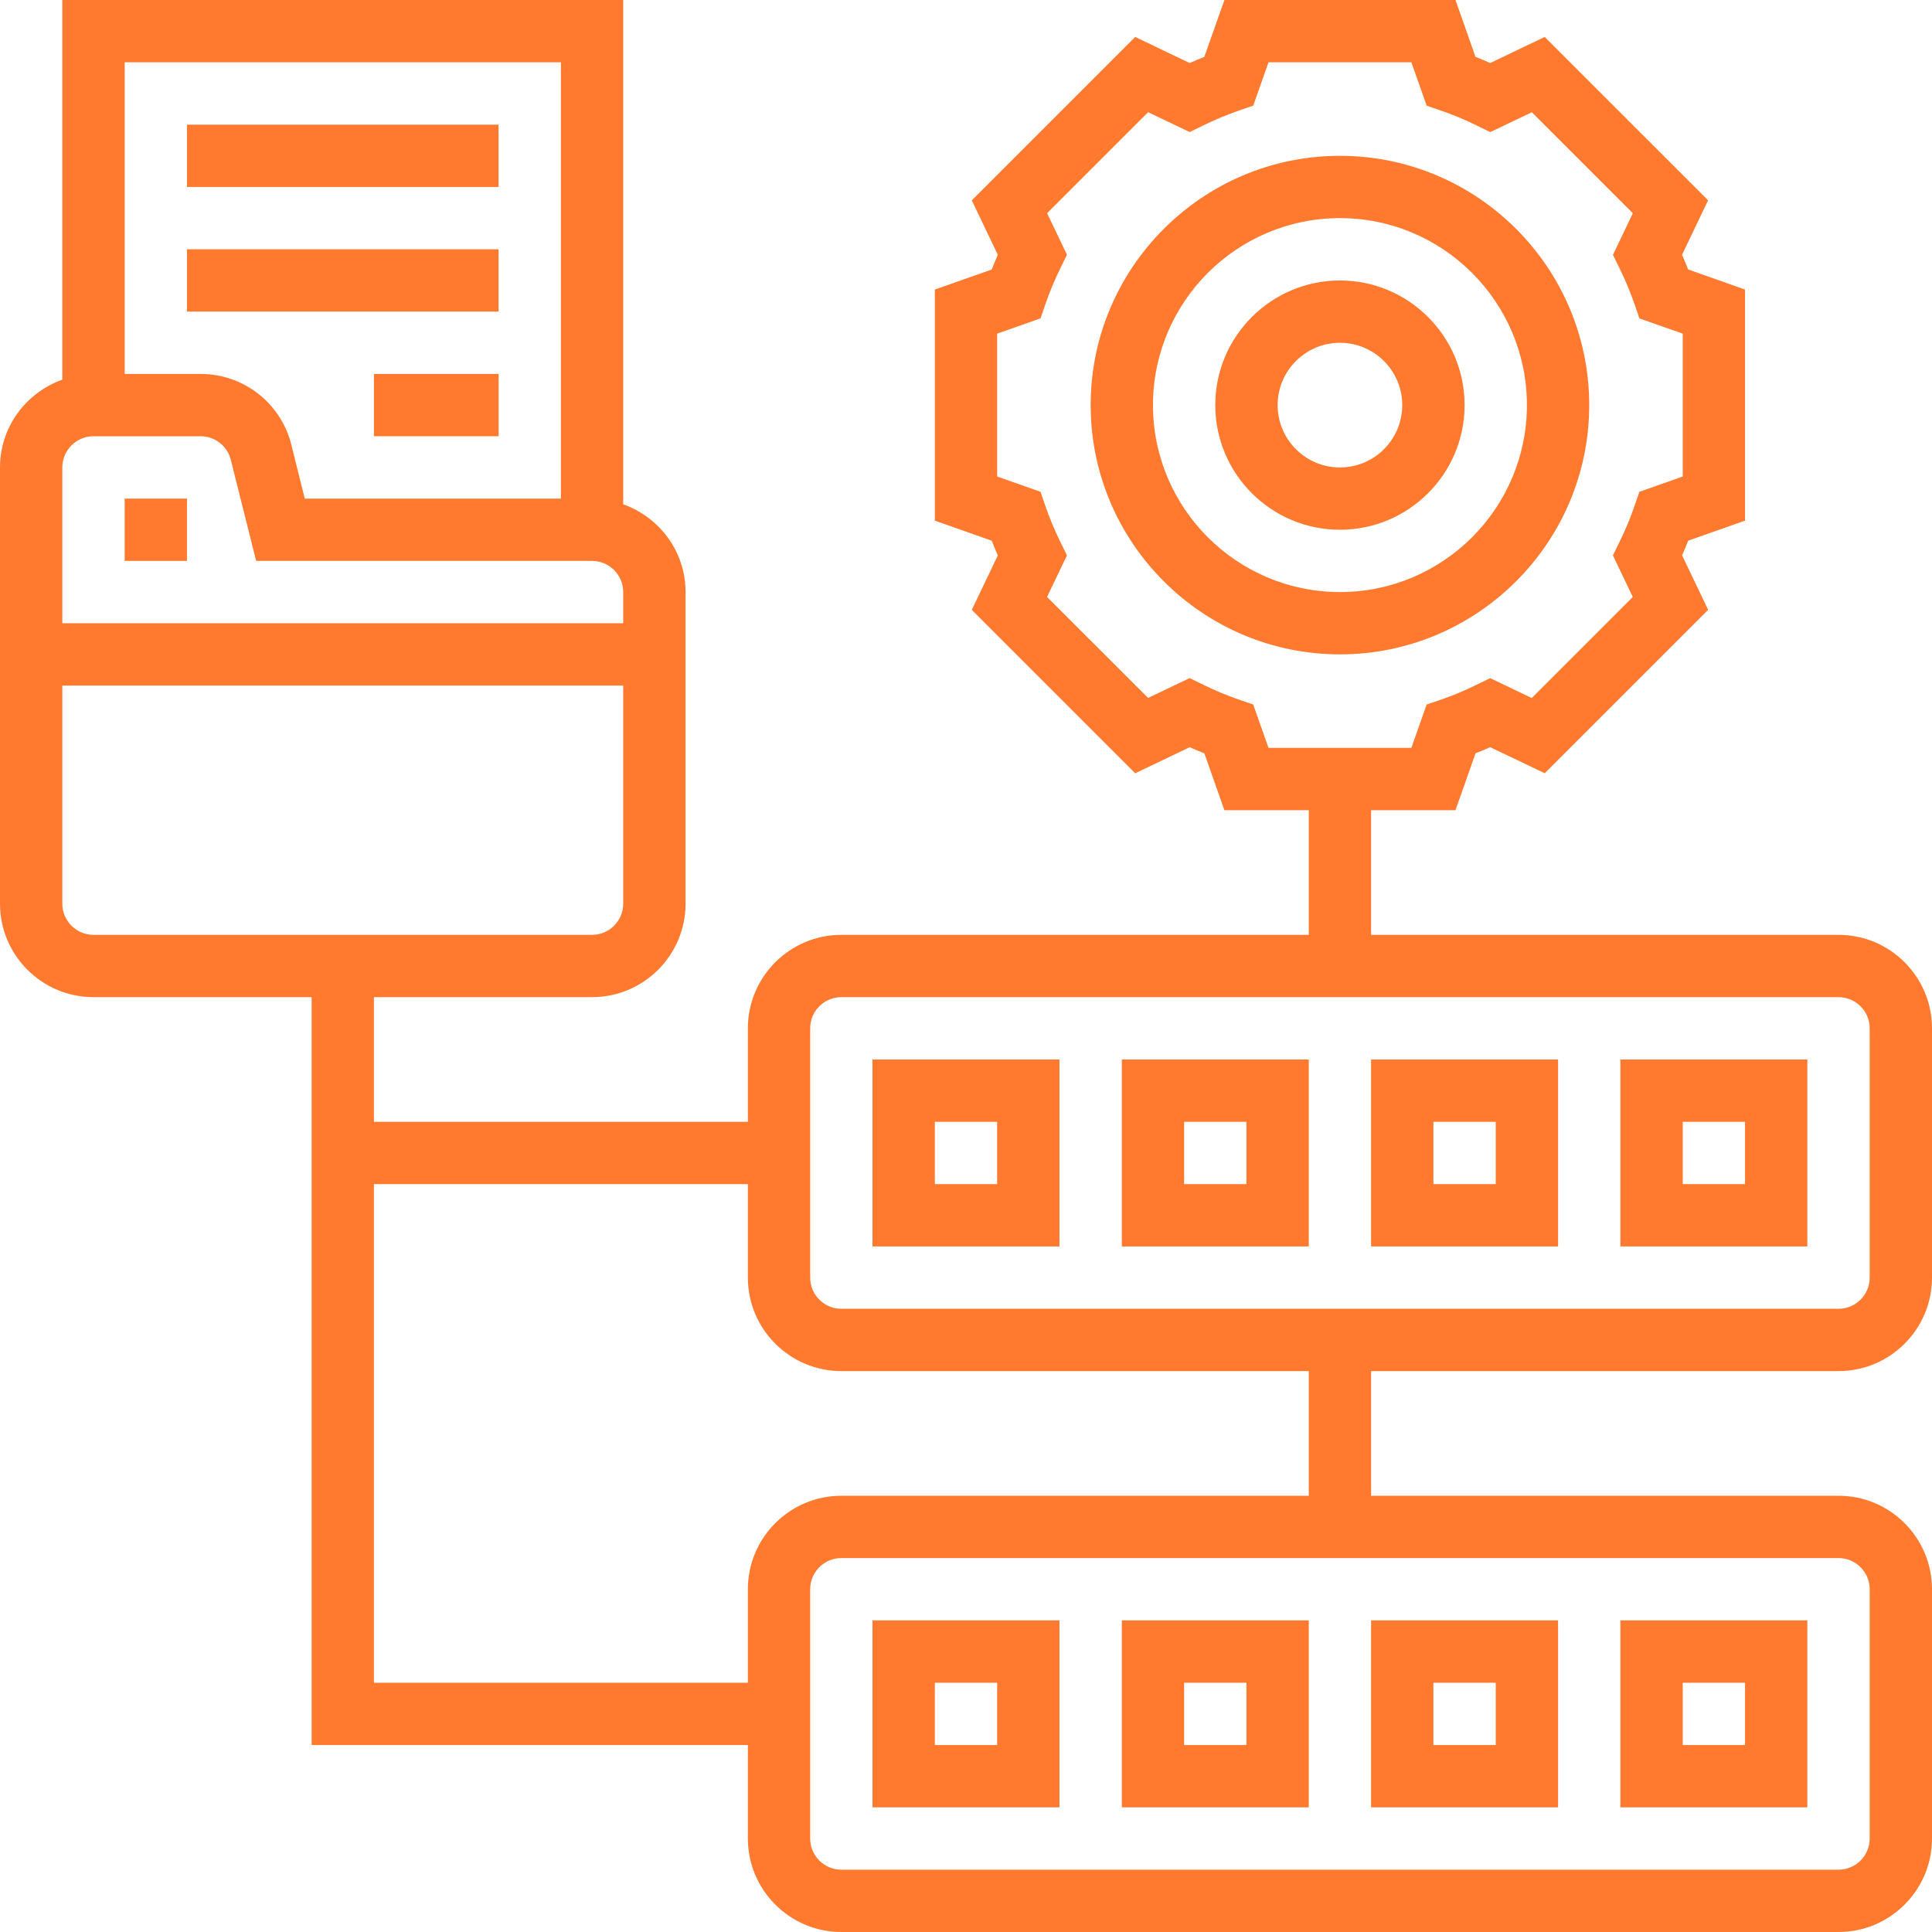 <svg width="40" height="40" viewBox="0 0 40 40" fill="none" xmlns="http://www.w3.org/2000/svg">
<g clipPath="url(#clip0_5402_3058)">
<path d="M32.903 8.387C32.903 5.541 30.588 3.226 27.742 3.226C24.896 3.226 22.581 5.541 22.581 8.387C22.581 11.233 24.896 13.548 27.742 13.548C30.588 13.548 32.903 11.233 32.903 8.387ZM27.742 12.258C25.607 12.258 23.871 10.522 23.871 8.387C23.871 6.252 25.607 4.516 27.742 4.516C29.877 4.516 31.613 6.252 31.613 8.387C31.613 10.522 29.877 12.258 27.742 12.258Z" fill="#FF7A2F"/>
<path d="M27.742 5.807C26.319 5.807 25.161 6.964 25.161 8.387C25.161 9.811 26.319 10.968 27.742 10.968C29.165 10.968 30.323 9.811 30.323 8.387C30.323 6.964 29.165 5.807 27.742 5.807ZM27.742 9.678C27.03 9.678 26.452 9.099 26.452 8.387C26.452 7.676 27.03 7.097 27.742 7.097C28.454 7.097 29.032 7.676 29.032 8.387C29.032 9.099 28.454 9.678 27.742 9.678Z" fill="#FF7A2F"/>
<path d="M21.935 33.548H18.064V37.419H21.935V33.548ZM20.645 36.129H19.355V34.839H20.645V36.129Z" fill="#FF7A2F"/>
<path d="M27.097 33.548H23.226V37.419H27.097V33.548ZM25.806 36.129H24.516V34.839H25.806V36.129Z" fill="#FF7A2F"/>
<path d="M32.258 33.548H28.387V37.419H32.258V33.548ZM30.968 36.129H29.677V34.839H30.968V36.129Z" fill="#FF7A2F"/>
<path d="M37.419 33.548H33.548V37.419H37.419V33.548ZM36.129 36.129H34.839V34.839H36.129V36.129Z" fill="#FF7A2F"/>
<path d="M38.065 28.387C39.132 28.387 40 27.519 40 26.452V21.29C40 20.223 39.132 19.355 38.065 19.355H28.387V16.774H30.134L30.55 15.596C30.652 15.556 30.753 15.514 30.854 15.47L31.982 16.009L35.365 12.626L34.826 11.498C34.87 11.397 34.913 11.296 34.952 11.194L36.129 10.779V5.995L34.951 5.579C34.911 5.477 34.869 5.376 34.825 5.275L35.364 4.147L31.981 0.765L30.853 1.305C30.752 1.26 30.651 1.217 30.549 1.178L30.134 0H25.35L24.934 1.178C24.833 1.218 24.732 1.26 24.63 1.305L23.503 0.765L20.12 4.148L20.659 5.276C20.615 5.377 20.572 5.478 20.533 5.58L19.355 5.995V10.779L20.533 11.195C20.573 11.296 20.615 11.397 20.659 11.499L20.12 12.627L23.503 16.01L24.631 15.47C24.732 15.515 24.833 15.557 24.935 15.597L25.35 16.774H27.097V19.355H17.419C16.352 19.355 15.484 20.223 15.484 21.29V23.226H7.742V20.645H12.258C13.325 20.645 14.194 19.777 14.194 18.71V12.258C14.194 11.418 13.652 10.708 12.903 10.441V0H1.29V7.861C0.541 8.128 0 8.837 0 9.677V18.71C0 19.777 0.868 20.645 1.935 20.645H6.452V36.129H15.484V38.065C15.484 39.132 16.352 40 17.419 40H38.065C39.132 40 40 39.132 40 38.065V32.903C40 31.836 39.132 30.968 38.065 30.968H28.387V28.387H38.065ZM25.946 14.586L25.651 14.485C25.404 14.4 25.155 14.296 24.911 14.176L24.63 14.039L23.77 14.45L21.678 12.359L22.09 11.498L21.952 11.217C21.832 10.973 21.729 10.725 21.644 10.477L21.543 10.182L20.645 9.866V6.908L21.543 6.591L21.645 6.295C21.729 6.048 21.833 5.799 21.953 5.555L22.09 5.275L21.679 4.414L23.77 2.323L24.631 2.734L24.912 2.597C25.155 2.477 25.404 2.374 25.652 2.288L25.947 2.187L26.263 1.29H29.221L29.538 2.188L29.834 2.29C30.081 2.374 30.33 2.478 30.573 2.598L30.854 2.735L31.715 2.324L33.806 4.415L33.395 5.276L33.532 5.557C33.652 5.801 33.755 6.05 33.841 6.297L33.942 6.592L34.839 6.908V9.866L33.941 10.183L33.839 10.479C33.755 10.726 33.651 10.975 33.531 11.219L33.394 11.499L33.805 12.36L31.713 14.452L30.853 14.04L30.572 14.177C30.328 14.297 30.079 14.401 29.832 14.486L29.537 14.587L29.221 15.484H26.263L25.946 14.586ZM11.613 1.29V10.323H6.31L6.032 9.208C5.816 8.345 5.044 7.742 4.154 7.742H2.581V1.29H11.613ZM1.935 9.032H4.154C4.45 9.032 4.708 9.234 4.779 9.521L5.303 11.613H12.258C12.614 11.613 12.903 11.903 12.903 12.258V12.903H1.29V9.677C1.29 9.322 1.58 9.032 1.935 9.032ZM1.29 18.71V14.194H12.903V18.71C12.903 19.065 12.614 19.355 12.258 19.355H1.935C1.58 19.355 1.29 19.065 1.29 18.71ZM16.774 21.29C16.774 20.934 17.064 20.645 17.419 20.645H38.065C38.42 20.645 38.71 20.934 38.71 21.29V26.452C38.71 26.808 38.42 27.097 38.065 27.097H17.419C17.064 27.097 16.774 26.808 16.774 26.452V21.29ZM38.71 32.903V38.065C38.71 38.421 38.42 38.71 38.065 38.71H17.419C17.064 38.71 16.774 38.421 16.774 38.065V32.903C16.774 32.547 17.064 32.258 17.419 32.258H38.065C38.42 32.258 38.71 32.547 38.71 32.903ZM27.097 30.968H17.419C16.352 30.968 15.484 31.836 15.484 32.903V34.839H7.742V24.516H15.484V26.452C15.484 27.519 16.352 28.387 17.419 28.387H27.097V30.968Z" fill="#FF7A2F"/>
<path d="M21.935 21.936H18.064V25.806H21.935V21.936ZM20.645 24.516H19.355V23.226H20.645V24.516Z" fill="#FF7A2F"/>
<path d="M27.097 21.936H23.226V25.806H27.097V21.936ZM25.806 24.516H24.516V23.226H25.806V24.516Z" fill="#FF7A2F"/>
<path d="M32.258 21.936H28.387V25.806H32.258V21.936ZM30.968 24.516H29.677V23.226H30.968V24.516Z" fill="#FF7A2F"/>
<path d="M37.419 21.936H33.548V25.806H37.419V21.936ZM36.129 24.516H34.839V23.226H36.129V24.516Z" fill="#FF7A2F"/>
<path d="M2.581 10.323H3.871V11.613H2.581V10.323Z" fill="#FF7A2F"/>
<path d="M3.871 2.581H10.322V3.871H3.871V2.581Z" fill="#FF7A2F"/>
<path d="M3.871 5.161H10.322V6.451H3.871V5.161Z" fill="#FF7A2F"/>
<path d="M7.742 7.742H10.323V9.032H7.742V7.742Z" fill="#FF7A2F"/>
</g>
<defs>
<clipPath id="clip0_5402_3058">
<rect width="40" height="40" fill="white"/>
</clipPath>
</defs>
</svg>
